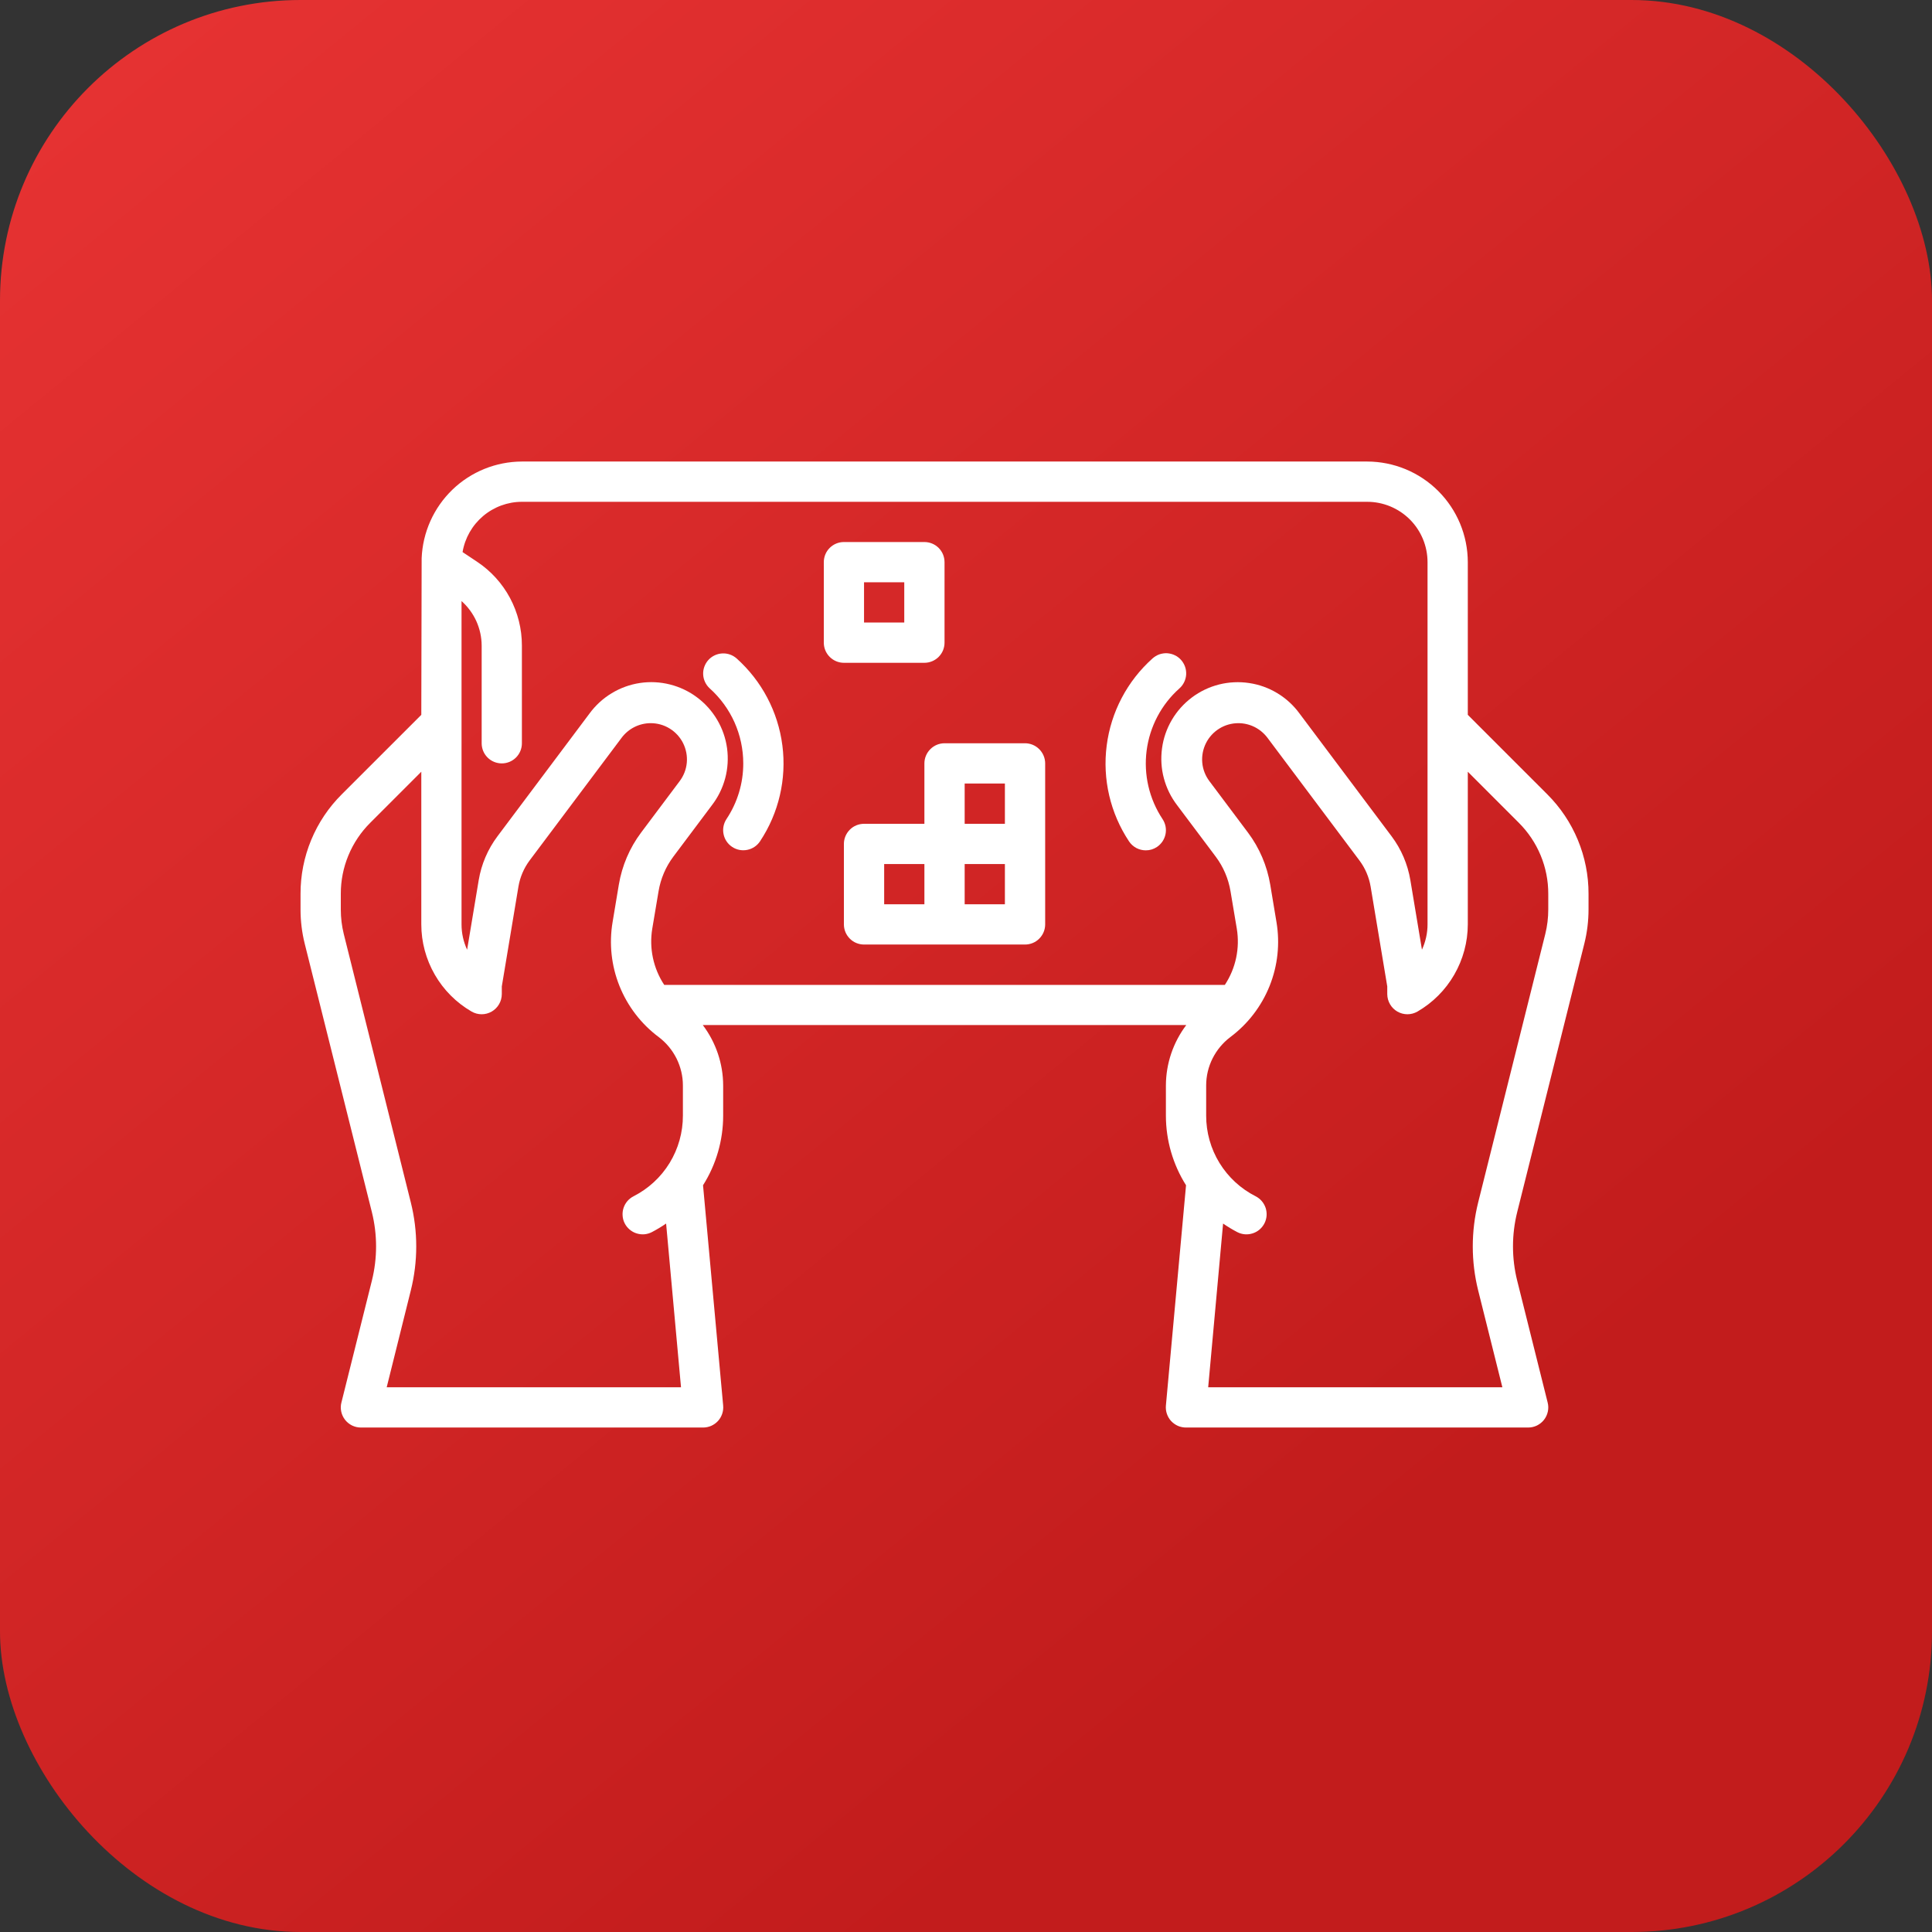 <svg width="45" height="45" viewBox="0 0 45 45" fill="none" xmlns="http://www.w3.org/2000/svg">
<rect x="0" y="0" width="45" height="45" fill="#333333" stroke="none"/>
<rect width="45" height="45" rx="7" fill="url(#paint0_linear_3447_694)"/>
<g clip-path="url(#clip0_3447_694)">
<path d="M36.039 18.501L34.188 16.65V13.094C34.187 12.472 33.94 11.877 33.5 11.437C33.061 10.998 32.465 10.751 31.844 10.75H12.156C11.552 10.752 10.971 10.987 10.536 11.407C10.101 11.828 9.845 12.399 9.821 13.004V13.012C9.821 13.04 9.813 16.65 9.813 16.65L7.961 18.501C7.655 18.805 7.413 19.166 7.248 19.565C7.083 19.963 6.999 20.39 7 20.821V21.185C7 21.454 7.033 21.722 7.098 21.982L8.662 28.234C8.792 28.758 8.792 29.305 8.662 29.828L7.952 32.668C7.934 32.737 7.933 32.809 7.948 32.879C7.963 32.948 7.993 33.014 8.037 33.07C8.081 33.126 8.137 33.171 8.201 33.203C8.265 33.234 8.335 33.25 8.406 33.25H16.375C16.44 33.25 16.505 33.237 16.565 33.211C16.625 33.184 16.678 33.146 16.723 33.098C16.767 33.05 16.8 32.993 16.821 32.931C16.842 32.869 16.85 32.804 16.844 32.739L16.375 27.607C16.682 27.122 16.844 26.559 16.844 25.984V25.281C16.842 24.773 16.675 24.28 16.369 23.875H27.631C27.325 24.28 27.158 24.773 27.156 25.281V25.984C27.156 26.559 27.319 27.122 27.625 27.607L27.156 32.739C27.15 32.804 27.158 32.869 27.179 32.931C27.2 32.993 27.233 33.05 27.277 33.098C27.322 33.146 27.375 33.184 27.435 33.211C27.495 33.237 27.56 33.25 27.625 33.25H35.594C35.665 33.25 35.735 33.234 35.799 33.203C35.863 33.171 35.919 33.126 35.963 33.07C36.007 33.014 36.037 32.948 36.052 32.879C36.067 32.809 36.066 32.737 36.048 32.668L35.338 29.828C35.208 29.305 35.208 28.758 35.338 28.234L36.902 21.98C36.967 21.719 37 21.452 37 21.183V20.819C37.001 20.388 36.916 19.962 36.751 19.564C36.586 19.166 36.344 18.805 36.039 18.501ZM12.156 11.688H31.844C32.217 11.688 32.574 11.836 32.838 12.099C33.102 12.363 33.25 12.721 33.25 13.094V21.531C33.25 21.735 33.205 21.935 33.12 22.12L32.85 20.5C32.788 20.13 32.638 19.779 32.413 19.479L30.269 16.62C30.13 16.429 29.954 16.268 29.752 16.146C29.551 16.024 29.327 15.943 29.093 15.909C28.86 15.874 28.622 15.886 28.394 15.943C28.165 16.001 27.95 16.104 27.762 16.245C27.573 16.387 27.414 16.564 27.295 16.767C27.175 16.971 27.097 17.196 27.066 17.429C27.034 17.663 27.048 17.901 27.109 18.128C27.17 18.356 27.275 18.57 27.419 18.757L28.318 19.955C28.495 20.192 28.612 20.467 28.661 20.759L28.807 21.628C28.883 22.085 28.784 22.553 28.529 22.94H15.471C15.216 22.553 15.117 22.085 15.193 21.628L15.339 20.759C15.388 20.467 15.505 20.192 15.682 19.955L16.581 18.756C16.725 18.569 16.83 18.356 16.891 18.128C16.952 17.9 16.966 17.663 16.935 17.429C16.903 17.195 16.825 16.97 16.705 16.767C16.586 16.564 16.427 16.386 16.238 16.245C16.05 16.103 15.835 16.001 15.606 15.943C15.377 15.885 15.14 15.873 14.906 15.908C14.673 15.943 14.449 16.024 14.248 16.146C14.046 16.268 13.87 16.429 13.731 16.619L11.587 19.479C11.362 19.779 11.212 20.13 11.15 20.5L10.88 22.121C10.794 21.936 10.75 21.735 10.75 21.531V14C10.896 14.13 11.014 14.29 11.095 14.468C11.175 14.646 11.218 14.839 11.219 15.035V17.312C11.219 17.437 11.268 17.556 11.356 17.644C11.444 17.732 11.563 17.781 11.688 17.781C11.812 17.781 11.931 17.732 12.019 17.644C12.107 17.556 12.156 17.437 12.156 17.312V15.035C12.156 14.649 12.061 14.269 11.879 13.928C11.697 13.588 11.434 13.298 11.112 13.084L10.774 12.859C10.829 12.532 10.998 12.236 11.251 12.021C11.504 11.807 11.825 11.688 12.156 11.688ZM9.007 32.312L9.569 30.055C9.737 29.383 9.737 28.68 9.569 28.008L8.007 21.754C7.961 21.568 7.938 21.377 7.938 21.185V20.821C7.937 20.513 7.997 20.208 8.115 19.924C8.233 19.639 8.406 19.381 8.624 19.164L9.813 17.975V21.531C9.813 21.942 9.922 22.346 10.128 22.703C10.333 23.059 10.629 23.355 10.984 23.561C11.056 23.602 11.136 23.624 11.219 23.624C11.301 23.624 11.382 23.602 11.453 23.561C11.524 23.52 11.583 23.461 11.624 23.39C11.666 23.319 11.687 23.238 11.688 23.155V22.976L12.075 20.653C12.112 20.431 12.202 20.221 12.337 20.04L14.481 17.181C14.56 17.076 14.662 16.992 14.779 16.933C14.896 16.875 15.025 16.844 15.156 16.844C15.313 16.844 15.467 16.887 15.6 16.97C15.733 17.052 15.841 17.17 15.911 17.31C15.981 17.451 16.011 17.608 15.997 17.764C15.983 17.92 15.925 18.069 15.831 18.194L14.932 19.393C14.665 19.749 14.488 20.165 14.414 20.604L14.269 21.474C14.184 21.976 14.239 22.493 14.429 22.966C14.619 23.439 14.935 23.851 15.344 24.156C15.518 24.288 15.659 24.458 15.757 24.653C15.854 24.848 15.906 25.063 15.906 25.281V25.984C15.907 26.373 15.8 26.755 15.597 27.087C15.394 27.419 15.102 27.688 14.755 27.864C14.701 27.892 14.652 27.931 14.612 27.977C14.572 28.024 14.542 28.079 14.523 28.137C14.504 28.196 14.497 28.257 14.502 28.319C14.506 28.38 14.523 28.44 14.551 28.495C14.579 28.55 14.618 28.598 14.665 28.638C14.712 28.678 14.766 28.709 14.824 28.727C14.883 28.746 14.945 28.754 15.006 28.749C15.067 28.744 15.127 28.727 15.182 28.699C15.297 28.639 15.408 28.572 15.515 28.499L15.862 32.312H9.007ZM36.062 21.185C36.062 21.377 36.039 21.568 35.993 21.754L34.429 28.008C34.262 28.68 34.262 29.383 34.429 30.055L34.993 32.312H28.141L28.488 28.499C28.594 28.572 28.705 28.639 28.82 28.699C28.875 28.727 28.935 28.744 28.996 28.749C29.058 28.754 29.119 28.746 29.178 28.727C29.236 28.709 29.291 28.678 29.338 28.638C29.384 28.598 29.423 28.55 29.451 28.495C29.479 28.44 29.496 28.38 29.501 28.319C29.506 28.257 29.498 28.196 29.48 28.137C29.461 28.079 29.43 28.024 29.39 27.977C29.351 27.931 29.302 27.892 29.247 27.864C28.899 27.688 28.608 27.419 28.404 27.087C28.201 26.756 28.093 26.374 28.094 25.984V25.281C28.094 25.063 28.145 24.848 28.243 24.653C28.341 24.458 28.482 24.288 28.656 24.156C29.065 23.851 29.381 23.439 29.571 22.966C29.761 22.493 29.816 21.976 29.731 21.474L29.586 20.604C29.512 20.165 29.335 19.749 29.068 19.393L28.169 18.194C28.075 18.069 28.017 17.92 28.003 17.764C27.989 17.608 28.019 17.451 28.089 17.31C28.159 17.17 28.267 17.052 28.4 16.97C28.533 16.887 28.687 16.844 28.844 16.844C28.975 16.844 29.104 16.875 29.221 16.933C29.338 16.992 29.44 17.077 29.519 17.181L31.663 20.041C31.798 20.221 31.888 20.431 31.925 20.653L32.312 22.976V23.155C32.313 23.238 32.334 23.319 32.376 23.39C32.417 23.461 32.476 23.52 32.547 23.561C32.618 23.602 32.699 23.624 32.781 23.624C32.864 23.624 32.944 23.602 33.016 23.561C33.371 23.355 33.667 23.059 33.872 22.703C34.078 22.346 34.187 21.942 34.188 21.531V17.975L35.376 19.164C35.594 19.381 35.767 19.639 35.885 19.924C36.003 20.208 36.063 20.513 36.062 20.821V21.185Z" fill="white"/>
<path d="M26.688 19.806C26.78 19.807 26.87 19.779 26.947 19.728C27.05 19.659 27.122 19.552 27.147 19.43C27.172 19.309 27.147 19.182 27.078 19.078C26.767 18.609 26.635 18.043 26.707 17.484C26.779 16.925 27.049 16.411 27.469 16.036C27.516 15.995 27.554 15.945 27.581 15.889C27.608 15.834 27.624 15.773 27.628 15.712C27.631 15.65 27.623 15.588 27.602 15.529C27.582 15.471 27.55 15.417 27.509 15.371C27.468 15.325 27.418 15.287 27.362 15.261C27.306 15.234 27.245 15.219 27.183 15.215C27.122 15.212 27.06 15.222 27.001 15.242C26.943 15.263 26.89 15.296 26.844 15.337C26.256 15.863 25.877 16.583 25.777 17.365C25.676 18.148 25.861 18.94 26.297 19.597C26.34 19.662 26.398 19.714 26.466 19.751C26.534 19.787 26.61 19.806 26.688 19.806Z" fill="white"/>
<path d="M17.312 17.781C17.313 18.242 17.177 18.693 16.922 19.076C16.853 19.18 16.828 19.307 16.853 19.428C16.877 19.55 16.949 19.657 17.053 19.726C17.157 19.795 17.283 19.82 17.405 19.795C17.527 19.771 17.634 19.699 17.703 19.595C18.139 18.938 18.324 18.146 18.223 17.363C18.123 16.581 17.744 15.861 17.156 15.335C17.063 15.254 16.942 15.212 16.819 15.22C16.695 15.227 16.58 15.283 16.497 15.375C16.415 15.467 16.372 15.588 16.378 15.711C16.385 15.835 16.439 15.95 16.531 16.034C16.776 16.254 16.973 16.523 17.108 16.824C17.242 17.125 17.312 17.451 17.312 17.781Z" fill="white"/>
<path d="M21.531 17.781V19.188H20.125C20.001 19.188 19.881 19.237 19.794 19.325C19.706 19.413 19.656 19.532 19.656 19.656V21.531C19.656 21.656 19.706 21.775 19.794 21.863C19.881 21.951 20.001 22 20.125 22H23.875C23.999 22 24.119 21.951 24.206 21.863C24.294 21.775 24.344 21.656 24.344 21.531V17.781C24.344 17.657 24.294 17.538 24.206 17.45C24.119 17.362 23.999 17.312 23.875 17.312H22C21.876 17.312 21.756 17.362 21.669 17.45C21.581 17.538 21.531 17.657 21.531 17.781ZM20.594 20.125H21.531V21.062H20.594V20.125ZM23.406 21.062H22.469V20.125H23.406V21.062ZM22.469 18.25H23.406V19.188H22.469V18.25Z" fill="white"/>
<path d="M19.656 15.438H21.531C21.656 15.438 21.775 15.388 21.863 15.3C21.951 15.212 22 15.093 22 14.969V13.094C22 12.969 21.951 12.85 21.863 12.762C21.775 12.674 21.656 12.625 21.531 12.625H19.656C19.532 12.625 19.413 12.674 19.325 12.762C19.237 12.85 19.188 12.969 19.188 13.094V14.969C19.188 15.093 19.237 15.212 19.325 15.3C19.413 15.388 19.532 15.438 19.656 15.438ZM20.125 13.562H21.062V14.5H20.125V13.562Z" fill="white"/>
</g>
<defs>
<linearGradient id="paint0_linear_3447_694" x1="-1.35" y1="-6.3" x2="32.85" y2="35.55" gradientUnits="userSpaceOnUse">
<stop stop-color="#EC3636"/>
<stop offset="1" stop-color="#C21C1C"/>
</linearGradient>
<clipPath id="clip0_3447_694">
<rect width="30" height="30" fill="white" transform="translate(7 7)"/>
</clipPath>
</defs>
</svg>
